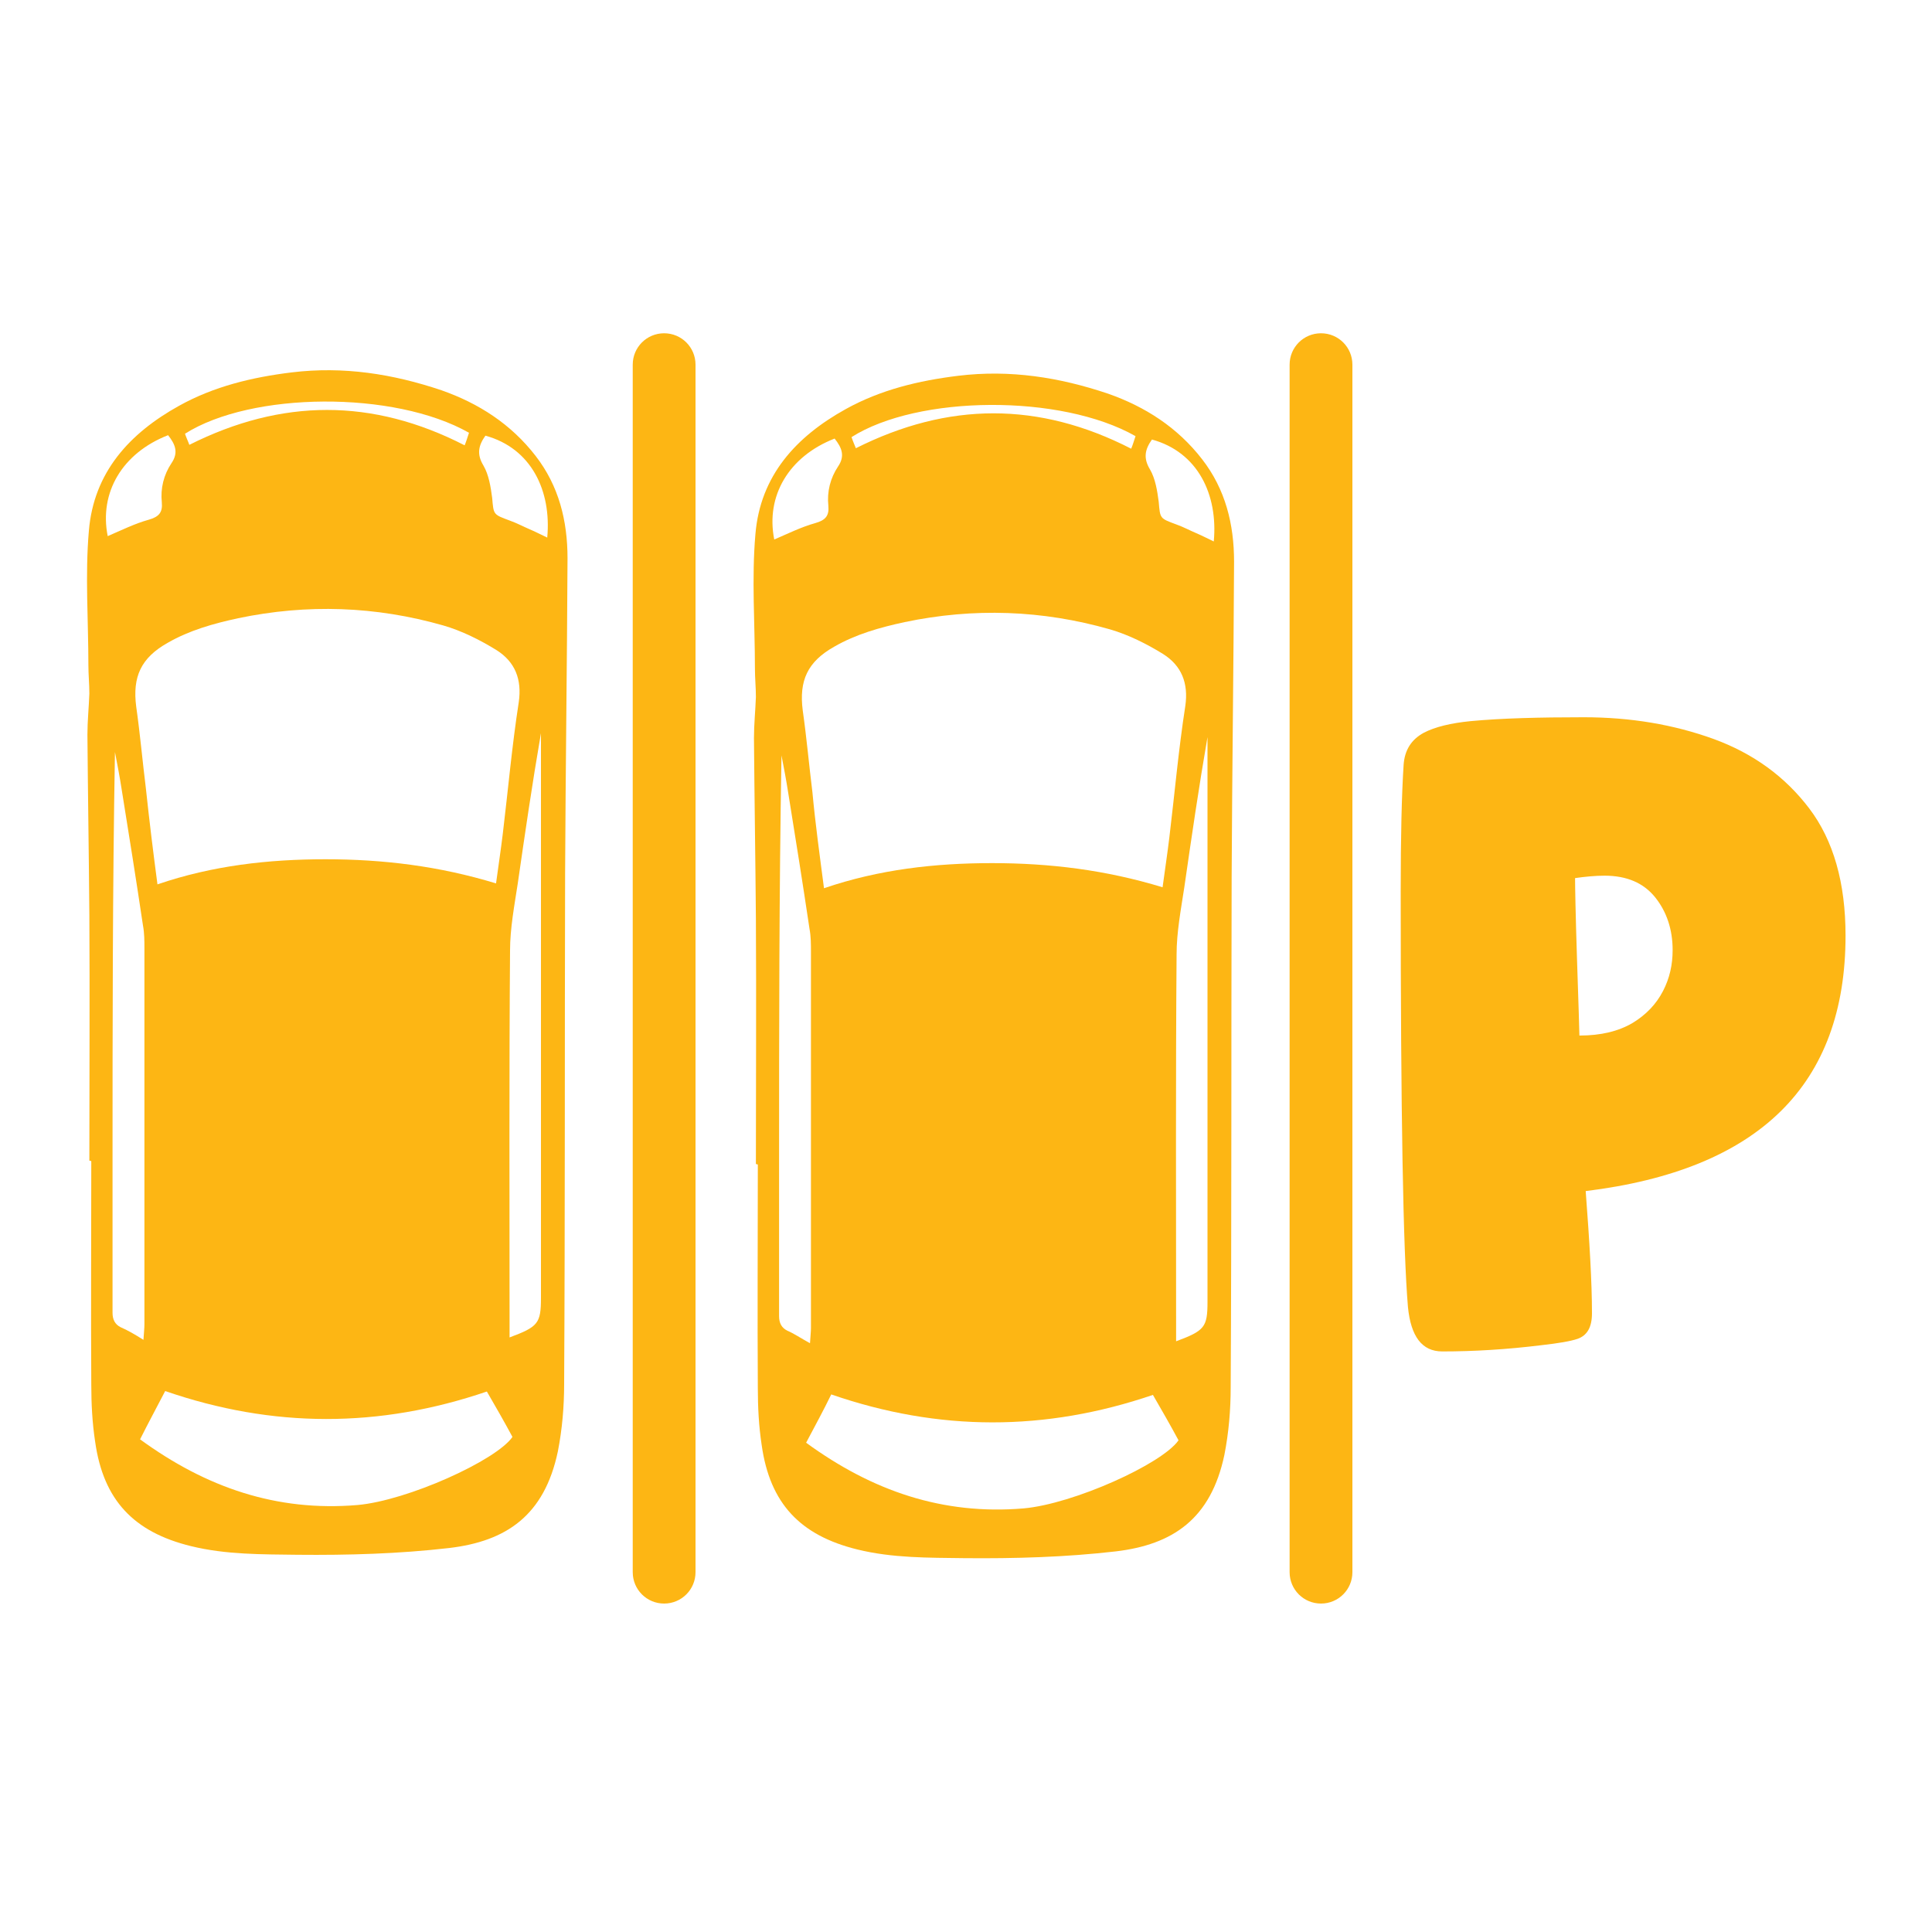 <?xml version="1.0" encoding="utf-8"?>
<!-- Generator: Adobe Illustrator 25.2.1, SVG Export Plug-In . SVG Version: 6.00 Build 0)  -->
<svg version="1.1" xmlns="http://www.w3.org/2000/svg" xmlns:xlink="http://www.w3.org/1999/xlink" x="0px" y="0px"
	 viewBox="0 0 400 400" style="enable-background:new 0 0 400 400;" xml:space="preserve">
<style type="text/css">
	.st0{display:none;}
	.st1{display:inline;fill:none;stroke:#00AEEF;stroke-miterlimit:10;}
	.st2{display:inline;fill:#FDB614;}
	.st3{display:inline;}
	.st4{fill:#FDB614;}
</style>
<g id="Layer_2" class="st0">
	<rect x="14.5" y="23.5" class="st1" width="371" height="353"/>
	<rect x="62.5" y="417.5" class="st2" width="38" height="38"/>
</g>
<g id="Layer_1" class="st0">
	<g class="st3">
		<path class="st4" d="M85.2,376.5c8.8-44.6,17-86,25.4-128.3c-31.4-29.3-62.7-58.5-96.1-89.6c44.9-5.4,87.2-10.6,130.2-15.8
			c18.1-39,36-77.5,55.4-119.2c19.2,41.5,36.9,79.6,55.2,119.2c42.1,5.1,84.6,10.3,130.3,15.8c-33,30.8-64,59.7-96,89.5
			c8.2,41.7,16.5,83.6,25.3,128.4c-39.5-22-76.6-42.7-114.8-63.9C162.8,333.2,125.5,354.1,85.2,376.5z M254.3,235.6
			c19.8-18.3,37.9-35.2,57.9-53.7c-28.1-3.3-53.2-6.3-78.6-9.4c-11.1-23.4-21.8-46.1-33.7-71.3c-12.2,25.8-23,48.6-33.7,71.3
			c-26,3.1-50.8,6.1-78.5,9.4c20.6,19.1,38.8,36.1,57.8,53.7c-4.8,25.3-9.5,50.4-14.7,78.4c25.1-14,47.2-26.4,69.1-38.7
			c22.7,12.7,44.7,25,69.3,38.7C263.9,285.9,259.2,261.1,254.3,235.6z"/>
	</g>
</g>
<g id="Layer_3" class="st0">
	<g class="st3">
		<path class="st4" d="M258.8,256.1c18.5-12.7,37.1-25.4,56.5-38.7c13.5,38.2,8,74.7-15.9,107.3c-44.1,60.4-122.9,69.4-179.9,22
			c-53.3-44.3-56.3-126.6-6.4-179.4c3.7-4,7.4-8.1,11.6-11.6C164.4,122.5,188.9,82,183,24c39.7,28.8,79.2,52.6,96.1,98.5
			c17.5,47.5-6.4,87.9-24.6,129.1c-1,1.5-0.7,3.4,0.5,4.4C256,256.8,257.6,256.9,258.8,256.1z M211.1,86.7
			c-13,41.6-39.9,71.4-70.4,99.5c-52.8,48.7-35.8,128,31.4,153.3c46.1,17.3,103.8-13.4,112.1-60.7c-5.5,2-10.3,4.5-15.4,5.4
			c-15.5,2.9-30.8,3.7-42-10.4c-10.7-13.5-8-27.1-0.3-41.2c6.3-11.4,11.9-23.3,16.8-35.3C262,151.3,252.9,119,211.1,86.7z"/>
	</g>
</g>
<g id="групови_1_" class="st0">
	<g>
		<path class="st3" d="M361,360c-2.3-11.4-4.4-22.3-6.7-33.5c-5.4-0.7-11.8-0.3-12.8-7.6c-0.6-4.3,3.1-6.6,12.3-8
			c3.2-10.7,6.5-21.8,9.9-32.9c1.2-4,2.3-8.1,3.7-12.1c1.7-4.5,4.9-6.4,8.5-5.3c3.9,1.1,5.8,4.8,4.4,9.6c-3.9,13.6-8,27.1-12.1,40.6
			c-1.2,4.1-1.6,8-0.6,12.4c2.9,12.8,5.2,25.7,7.7,38.6c2,10.3,0.2,12.6-10.2,12.6c-27.6,0-55.2,0-82.8,0c-8.5,0-16.9,0.1-25.4,0
			c-8.5-0.1-10.2-1.8-9.9-10.2c1-24.7,17.4-50.1,49.1-52.3c1.7-0.1,3.8-0.2,5,0.6c1.8,1.3,3.6,3.3,4.3,5.3c0.8,2.7-0.1,5.7-3.2,6.7
			c-2.5,0.9-5.3,1.3-7.9,1.5c-16.7,1.2-31.7,16.8-32.2,33.9C295.1,360,327.8,360,361,360z"/>
		<path class="st3" d="M313.5,256.3c-2.5,9.2-4.7,17.3-7.1,26.2c7.6,2.2,14.7,4.2,21.8,6.2c1.7,0.5,3.3,0.9,5,1.5
			c5.6,2,8,5.2,6.6,10.7c-3.5,13.9-7.3,27.8-11.4,41.5c-1.5,5-6.2,7.1-10.5,5.8c-4.6-1.3-7.4-6-6.1-11.2c2.5-9.8,5.3-19.6,8-29.4
			c0.2-0.7,0.2-1.4,0.4-2.7c-6.7-1.9-13.3-3.8-19.9-5.6c-2.6-0.7-5.4-1.2-7.9-2.2c-4.6-1.8-6.7-6-5.4-10.8
			c4-14.8,8.6-29.5,12.1-44.4c2-8.7,11.8-11.1,17.3-3.7c5.9,8,13.4,14.7,19.9,22.2c2.7,3.2,5.7,4.4,9.7,4.1c2.7-0.2,5.5-0.2,8.2,0.2
			c3.3,0.4,5.3,2.5,5.6,6c0.3,3.8-1.5,6.8-5,7.1c-6.4,0.6-12.9,0.5-19.3,0c-2.1-0.2-4.2-2.5-5.8-4.3
			C324.2,268.2,319.3,262.6,313.5,256.3z"/>
		<path class="st3" d="M337,215.8c-0.2,9.4-8.4,17.6-17.7,17.5c-9.3-0.1-17.6-8.4-17.7-17.7c-0.1-9.6,8.6-18.1,18.3-17.7
			C329.5,198.1,337.2,206.1,337,215.8z"/>
	</g>
	<g>
		<g class="st3">
			<path class="st4" d="M61.5,252.3c-1.6,5.2-2.7,9.5-4.2,13.6c-1.6,4.2-5.1,6-8.5,4.7c-3.6-1.3-5.4-4.8-4.3-8.9
				c1.5-5.6,3.4-11.1,5-16.7c1.2-4.2,4.2-5.4,8.2-6c11.6-1.5,23.1-3.2,34.6-5.2c4.2-0.7,7.1,0.6,9.7,3.5
				c5.7,6.4,11.4,12.7,17.7,19.7c1.3-3,2.2-5.3,3.3-7.6c1.8-4,4.9-5.5,8.7-4.4c3.5,1,5.2,4.7,3.9,8.9c-1.9,6-3.9,12-6.2,17.9
				c-2.5,6.4-7.6,7.3-12.5,2.3c-5.4-5.6-10.5-11.5-16.7-18.3c-2.5,9.1-4.7,17-7.1,25.7c7.4,2.1,14.1,4,20.8,5.8
				c1.9,0.5,3.8,0.9,5.6,1.6c5.2,1.9,7.7,5.5,6.4,10.7c-3.4,13.4-7.1,26.8-11,40c-1.5,5.3-6,7.5-10.8,6.2c-4.2-1.2-6.9-5.4-5.8-10.4
				c1.8-8.1,4.1-16,6.3-24c0.6-2.3,1.3-4.7,2.1-7.9c-5.8-1.7-11.6-3.3-18-5.1c-1.2,4-2.6,7.5-3.4,11.2c-1,4.4-3.3,7.4-7.2,9.6
				c-10.3,5.9-20.6,12-30.9,18.1c-1.3,0.7-2.6,1.5-3.9,1.9c-3.8,1.3-8.2-0.3-10.2-3.6c-1.9-3.1-1.2-8.2,1.5-10.7
				c1.6-1.4,3.6-2.6,5.4-3.7c9.2-5.4,18.5-10.8,28.5-16.6c4.9-17.9,9.9-36.3,15.3-55.8C75.9,250.1,68.8,251.2,61.5,252.3z"/>
			<path class="st4" d="M155.3,302.8c-1.4,4.6-1.2,8.5,0.8,12.6c1.9,3.9,3.6,8,5,12.1c8.3,23.9-8.9,43-27,44.9
				c-1.3,0.1-2.6,0.2-3.9,0.1c-17-0.6-34.1-0.1-51.2-0.1c-17.3,0-34.6,0-51.9,0c-2.2,0.4-4,0.1-5.1-0.1c-1.6-0.3-3-0.6-4.2-1.9
				c-1.5-1.6-1.6-3.7-1.6-4.4c-0.1-3.7,1.8-6.1,5.3-6.8c2.1-0.4,4.4-0.2,6.6-0.2c33.2,0,66.3,0,99.5,0c1.4,0,2.8,0,4.2-0.2
				c3.4-0.4,6.7-1.3,9.6-3.4c7.2-5,10.2-14.1,7.1-22.7c-2.3-6.4-5.3-12.5-7.5-19c-0.9-2.5-1.1-5.7-0.4-8.3
				c4.7-17.1,9.7-34.1,14.6-51.1c0.5-1.6,0.9-3.3,1.7-4.8c1.6-2.9,4.3-4,7.4-3.2c3.2,0.8,4.9,3.2,4.7,6.5c-0.1,2.2-0.7,4.3-1.3,6.4
				C163.7,273.9,159.7,288.5,155.3,302.8z"/>
			<path class="st4" d="M118.9,212.8c0.2,9.6-7.2,17.3-16.7,17.5c-9.8,0.2-18-7.6-18-17.2c0-9.2,8-17.2,17.3-17.3
				C110.9,195.7,118.8,203.4,118.9,212.8z"/>
		</g>
		<g class="st3">
			<g>
				<path class="st4" d="M322.6,298.8c0-8.8,0-17.3,0-25.8c0-3.9-0.1-7.8,0.1-11.6c0.1-4.1,2.6-6.1,6.5-6.3c3.8-0.2,6.5,1.7,7.3,5.5
					c0.4,2,0.2,4.1,0.2,6.2c0,20.1,0,40.3,0,60.4c0,2.8,0,5.6,0,9.4c9.4,0,18.1,0,26.7,0c2.8,0,5.7,0.1,8.5,0.6
					c3.5,0.6,5.3,2.8,5.5,6.5c0.2,4-1.9,7.2-5.4,7.3c-14.7,0.4-29.4,0.4-44.1-0.1c-4-0.1-5.4-4-5.3-8.2c0.2-9,0.1-18,0.1-27.7
					c-10.2,0-20.1,0-30.9,0c0,8.4,0,16.9,0,25.3c0,9.2-2,11.2-11.4,11.2c-10.8,0-21.7,0-32.5,0c-1.5,0-3.1,0.1-4.6-0.2
					c-4-0.7-6.9-3.9-6.9-7.3c0-3.5,2.6-6.5,6.9-7.1c3.3-0.5,6.7-0.3,10-0.4c7.7,0,15.5,0,23.9,0c0-7.5,0-14.5,0-22.3
					c-6.8,0-13.5,0.3-20.1-0.1c-3.4-0.2-7.3-1.1-10-3c-11.6-7.7-22.9-15.9-34.2-24c-1.3-0.9-2.5-1.9-3.5-3.1
					c-2.2-2.8-2.2-5.9-0.2-8.6c2-2.7,4.9-3.8,8.2-2.3c1.6,0.7,3.1,1.8,4.6,2.9c9.5,6.7,18.9,13.5,28.5,20c2.4,1.7,5.5,3.3,8.3,3.3
					c20.1,0.3,40.3,0.1,60.4,0C319.9,299.5,320.6,299.2,322.6,298.8z"/>
				<path class="st4" d="M377,306.8c0.1,9.7-8.4,18.3-18.2,18.4c-9.6,0.2-18.5-8.2-18.8-17.9c-0.3-9.9,8.6-18.9,18.6-18.9
					C368.3,288.5,376.9,297.1,377,306.8z"/>
			</g>
			<path class="st4" d="M371.5,370h-161c-3,0-5.5-2.5-5.5-5.5v-1c0-3,2.5-5.5,5.5-5.5h161c3,0,5.5,2.5,5.5,5.5v1
				C377,367.5,374.5,370,371.5,370z"/>
		</g>
		<g class="st3">
			<g>
				<path class="st4" d="M181.3,94c-9.3,0-17.8,0-26.3,0c-13.7,0-14.4-0.7-14.5-14.6c0-5-0.2-10,0.1-14.9c0.4-6,3.1-9.1,7.6-9.1
					c4.6,0,7.7,3.6,8,9.7c0.2,4.1,0,8.2,0,13c29.3,0,58.2,0,88.1,0c0-4.1,0-8.2,0-12.3c0.1-7.1,2.7-10.5,7.7-10.4
					c5,0.1,7.3,3.3,7.4,10.8c0.1,6.1,0.1,12.2,0,18.3c-0.1,7.6-1.8,9.3-9.3,9.5c-7.7,0.2-15.5,0-23.2,0.1c-2.7,0-5.4,0.2-8.9,0.4
					c0,3.5,0,6.5,0,9.5c0,34.3,0,68.6,0,102.9c0,2.2,0.1,4.5-0.2,6.6c-0.5,3.8-2.8,5.9-6.6,6.2c-4.1,0.3-7-1.7-8-5.7
					c-0.5-2.1-0.4-4.4-0.4-6.6c0-16,0-32.1,0-48.1c0-2.7,0-5.4,0-8.6c-2.3-0.1-3.8-0.2-5.7-0.3c-0.3,1.5-0.8,2.8-0.8,4.1
					c-0.1,17.7,0,35.4-0.1,53.1c0,2.2,0.2,4.5-0.3,6.6c-1,4-3.9,5.9-8.1,5.5c-3.7-0.3-6.2-2.2-6.6-6.1c-0.2-2.2-0.1-4.4-0.1-6.6
					c0-34.3,0-68.6,0-102.9C181.3,101,181.3,98,181.3,94z"/>
				<path class="st4" d="M199.4,70.3c-10.7-0.1-19.6-8.9-19.6-19.5c0-10.9,9.6-20.1,20.4-19.6c10.7,0.4,19.4,9.5,19.2,20
					C219.1,61.8,210,70.4,199.4,70.3z"/>
			</g>
			<path class="st4" d="M131.5,73L131.5,73c-3,0-5.5-2.5-5.5-5.5v-15c0-3,2.5-5.5,5.5-5.5l0,0c3,0,5.5,2.5,5.5,5.5v15
				C137,70.5,134.5,73,131.5,73z"/>
			<path class="st4" d="M164.5,73L164.5,73c-3,0-5.5-2.5-5.5-5.5v-15c0-3,2.5-5.5,5.5-5.5l0,0c3,0,5.5,2.5,5.5,5.5v15
				C170,70.5,167.5,73,164.5,73z"/>
			<path class="st4" d="M235.5,73L235.5,73c-3,0-5.5-2.5-5.5-5.5v-15c0-3,2.5-5.5,5.5-5.5l0,0c3,0,5.5,2.5,5.5,5.5v15
				C241,70.5,238.5,73,235.5,73z"/>
			<path class="st4" d="M267.5,73L267.5,73c-3,0-5.5-2.5-5.5-5.5v-15c0-3,2.5-5.5,5.5-5.5l0,0c3,0,5.5,2.5,5.5,5.5v15
				C273,70.5,270.5,73,267.5,73z"/>
		</g>
	</g>
	<g class="st3">
		<path class="st4" d="M290.9,360.3c-7.9,3.9-16.6,0.6-20.6-8c-6.3-13.7-12.5-27.5-18.8-41.3c-9.4-20.7-18.8-41.3-28.2-62
			c-0.4-1-1-1.9-1.2-2.4c-2.4,2.8-4.3,5.7-6.9,7.9c-9.7,7.9-19.6,15.5-30.4,24c-1.5-17.4-3.6-35.7-6.6-54.7
			c-1.6-10.3-3.4-20.3-5.4-30c-0.6-0.4-1.3-0.5-1.9-0.1c-0.5,0.3-0.7,0.7-0.7,0.9c0,0,0,0,0,0c0,0,0,0,0,0
			c0.5,6.2,0.6,12.4,1.5,18.6c2.9,20.5,6.1,40.9,9.1,61.3c0.9,6.2-2.3,10.8-8.2,11.9c-5.1,1-10.3-2.6-11.3-8.3
			c-2.9-17.2-5.6-34.4-8.1-51.6c-2.3-15.6-3.5-31.3-2.8-47.1c0.2-4.1,0.9-8.3,1.3-11.6c6.1,1.2,11.6,3.1,17.2,3.2
			c12.3,0.2,21.5-5.7,27.1-16.6c5.6-10.9,4.5-21.6-2.1-31.8c-1.4-2.2-2.6-4.6-3.3-7c-6-22.2-18.6-40.2-35.5-55.4
			c-1.8-1.6-3.7-3.1-5.4-4.8c-3.9-3.8-4.3-9.7-0.9-13.7c3.4-4.1,9.4-4.9,13.6-1.4c26.7,21.9,45,49,49.9,83.8c1.2,8.8,0.3,18,0.5,27
			c0,1.4,0.1,2.9,0.7,4.1c28,61.5,56,123.1,84,184.6C301.1,348.2,298.5,356.5,290.9,360.3z"/>
		<path class="st4" d="M384.7,309.9c-0.5,4.3-4.3,7.3-8.3,7.8c-4.8,0.6-8.7-1.3-10.7-5.6c-4.3-9-8.3-18.1-12.4-27.2
			c-7-15.4-14-30.8-21.1-46.2c-6.8,8.5-16.1,13.7-24.6,21c-1.1-8.7-2.3-17.7-3.8-26.8c-1.6-10.3-3.4-20.3-5.4-30
			c-0.6-0.4-1.3-0.5-1.9-0.1c-0.5,0.3-0.7,0.7-0.7,0.9c0.5,2.5,0.9,4.6,1.2,6.3c1.9,14.7,3.9,29.3,5.9,44c0.2,1.4,0.5,2.8,0.7,4.3
			c0.4,3.9-1.8,6.9-5.5,7.6c-3.7,0.7-7-1.4-7.8-5.2c-1.5-7.7-3.1-15.3-4-23.1c-1.6-14.1-2.8-28.2-3.9-42.4
			c-0.3-3.7,0.6-7.5,1.1-11.9c7.5,4.2,14.5,4.6,21.4,1c11.1-5.7,14.7-19.8,7.9-30.3c-0.8-1.3-1.9-2.6-2.3-4
			c-4.2-17.3-14.2-30.8-27.7-42c-2.5-2.1-3.9-4.7-2.6-7.6c0.9-2,3.1-4,5.2-4.7c1.6-0.5,4.4,0.4,5.8,1.6
			c18.8,15.5,31.2,34.8,34.1,59.4c0.6,5,0.1,10.1,0.2,15.2c0.1,1.9,0.2,3.9,1,5.5c18.8,41.4,37.7,82.8,56.5,124.3
			C384.4,304.2,385,307.3,384.7,309.9z"/>
		<path class="st4" d="M130.8,275.1c-7.2,4.5-12,10.6-13.3,20.2c-9-19.7-17.5-38.3-25.8-56.5c-2,2.1-3.6,4.3-5.7,6
			c-6.1,5-12.4,9.8-19.2,15.1c-1.1-9-2.4-18.1-3.8-27.5c-1.6-10.3-3.4-20.3-5.4-30c-0.6-0.4-1.3-0.5-1.9-0.1
			c-0.5,0.3-0.7,0.7-0.7,0.9c1.3,6.7,2,10.5,2.4,12.8c1.1,9.4,2.3,18.8,3.5,28.2c0.5,4,1.4,7.9,2.1,11.9c0.1,0.5,0.2,1,0.3,1.6
			c0.1,0.5,0.1,1.1,0.1,1.6v0c-0.1,3.4-2.4,6.1-5.8,6.6c-3.7,0.6-7.1-1.7-7.8-5.8c-3.6-21-7.6-41.9-7.5-63.3c0-4.3,0.5-8.5,0.8-13.3
			c5.7,2.6,10.7,4,16.3,2.7c14.7-3.4,21.4-20.3,12.9-32.7c-1.1-1.6-2-3.6-2.5-5.5c-4.3-15.2-12.9-27.5-24.6-37.9
			c-0.8-0.7-1.7-1.4-2.5-2.1c-3.7-3.4-4.2-7.3-1.5-10.4c2.7-3.1,6.6-3.2,10.5,0.2c11,9.4,20.2,20.3,26.3,33.5
			c5.8,12.7,8.4,26,7.2,40c-0.2,2,0.3,4.3,1.2,6.2C101.1,209.9,115.9,242.2,130.8,275.1z"/>
		<path class="st4" d="M155.7,263.3c0.8,4.4,1.5,8.2,2.2,12c1.9,9.5,3.1,11,12.4,14.4c-5.1,4-9.9,7.8-14.8,11.6
			c-2.2,1.7-3.5,3.6-4.2,6.3c-3.6,14.3-7.4,28.5-11.3,42.8c-2.1,7.8-7.9,11.7-16.2,11.3c-6.2-0.3-12-5.5-13-12.4
			c-0.4-2.5,0.1-5.3,0.7-7.8c4.1-16.1,8.5-32.2,12.7-48.3c1.2-4.5,3.4-8,7.2-10.9C139.4,276.3,147.3,269.9,155.7,263.3z"/>
		<path class="st4" d="M140.7,140c0.1-15.6,12.5-27.8,28.2-27.7c15.5,0.1,27.7,12.6,27.6,28.3c-0.1,15.4-12.7,27.6-28.4,27.5
			C152.7,168,140.6,155.6,140.7,140z"/>
		<path class="st4" d="M45.7,250.4c2.7,6.5,0.1,15.6,10.6,17.8c-3.4,2.7-6.7,4.9-9.5,7.6c-1.7,1.6-3.4,3.8-4,6
			c-2.7,9.2-5,18.5-7.5,27.8c-1.8,6.5-7.1,9.7-13.1,8c-5.4-1.5-8.2-7.1-6.6-13.3c2.9-11.3,5.8-22.5,8.9-33.7c0.5-2,1.6-4.2,3.1-5.5
			C33.5,259.9,39.6,255.3,45.7,250.4z"/>
		<path class="st4" d="M314.4,165.8c-0.1,10.8-8.5,19-19.4,18.9c-10.4-0.1-18.9-8.7-18.9-19.2c0-10.7,8.8-19.3,19.8-19.1
			C306.2,146.5,314.5,155.2,314.4,165.8z"/>
		<path class="st4" d="M54.8,184.7c-10.6,0-19-8.4-19.1-19c-0.1-10.7,8.4-19.3,19.1-19.4c10.6,0,19.4,8.6,19.4,19.2
			C74.2,176.2,65.6,184.7,54.8,184.7z"/>
		<path class="st4" d="M279.6,284.4c-3.4-7-6.8-13.9-10.1-20.9c5.6-4.4,11-8.7,16.7-13.2c2.6,6.6,0,15.7,10.4,17.8
			c-3.1,2-6.6,4.7-10.2,8.3C283.6,279.2,281.4,282,279.6,284.4z"/>
	</g>
	<path class="st3" d="M358,1595.8c-0.9-7.8-1.8-15.1-2.6-22.1c0.6,3.7,1.3,7.3,1.8,11C357.9,1588.5,358.1,1592.2,358,1595.8z"/>
	<g class="st3">
		<path class="st4" d="M43.4,117.4L43.4,117.4c-1.6,1.6-4.1,1.6-5.7,0l-7-7c-1.6-1.6-1.6-4.1,0-5.7h0c1.6-1.6,4.1-1.6,5.7,0l7,7
			C45,113.2,45,115.8,43.4,117.4z"/>
		<path class="st4" d="M61.4,99.4L61.4,99.4c-1.6,1.6-4.1,1.6-5.7,0l-7-7c-1.6-1.6-1.6-4.1,0-5.7h0c1.6-1.6,4.1-1.6,5.7,0l7,7
			C63,95.2,63,97.8,61.4,99.4z"/>
	</g>
	<g class="st3">
		<path class="st4" d="M283.4,117.4L283.4,117.4c-1.6,1.6-4.1,1.6-5.7,0l-7-7c-1.6-1.6-1.6-4.1,0-5.7l0,0c1.6-1.6,4.1-1.6,5.7,0l7,7
			C285,113.2,285,115.8,283.4,117.4z"/>
		<path class="st4" d="M301.4,99.4L301.4,99.4c-1.6,1.6-4.1,1.6-5.7,0l-7-7c-1.6-1.6-1.6-4.1,0-5.7l0,0c1.6-1.6,4.1-1.6,5.7,0l7,7
			C303,95.2,303,97.8,301.4,99.4z"/>
	</g>
	<g class="st3">
		<path class="st4" d="M152,67.6L152,67.6c-2,2.1-5.4,2.2-7.5,0.2l-9.6-9c-2.1-2-2.2-5.4-0.2-7.5l0,0c2-2.1,5.4-2.2,7.5-0.2l9.6,9
			C153.9,62.1,154,65.5,152,67.6z"/>
		<path class="st4" d="M175.1,43.1L175.1,43.1c-2,2.1-5.4,2.2-7.5,0.2l-9.6-9c-2.1-2-2.2-5.4-0.2-7.5v0c2-2.1,5.4-2.2,7.5-0.2l9.6,9
			C177,37.6,177.1,41,175.1,43.1z"/>
	</g>
</g>
<g id="uredi" class="st0">
	<g class="st3">
		<g>
			<path class="st4" d="M86.6,218.1l-2.4,0.8c-10.3,3.5-21.5-2.1-25-12.4l-26.5-78.7c-3.5-10.3,2.1-21.5,12.4-25l2.4-0.8
				c10.3-3.5,21.5,2.1,25,12.4L99,193.2C102.5,203.5,97,214.7,86.6,218.1z"/>
			<path class="st4" d="M30.7,148.3L30.7,148.3c0.7-0.2,1.5,0.1,1.8,0.9L45,186.3c0.2,0.7-0.1,1.5-0.9,1.8h0
				c-8.4,2.8-17.5-1.7-20.4-10.1l-3.1-9.3C17.8,160.3,22.3,151.2,30.7,148.3z"/>
		</g>
		<g>
			<path class="st4" d="M298.9,146.6l-2.4,0.8c-10.3,3.5-21.5-2.1-25-12.4L245,56.3c-3.5-10.3,2.1-21.5,12.4-25l2.4-0.8
				c10.3-3.5,21.5,2.1,25,12.4l26.5,78.7C314.8,132,309.2,143.2,298.9,146.6z"/>
			<path class="st4" d="M297.6,54.7L297.6,54.7c-0.7,0.2-1.1,1.1-0.9,1.8l12.5,37.1c0.2,0.7,1.1,1.1,1.8,0.9v0
				c8.4-2.8,12.9-12,10.1-20.4l-3.1-9.3C315.2,56.4,306.1,51.9,297.6,54.7z"/>
		</g>
		<path class="st4" d="M265.6,150.5c-8.3-2.1-17.1-3.1-26.1-3c-6.3,0.1-12.6,0.8-18.6,1.9l-5.9-17.5c-0.2-0.7-1-1.1-1.8-0.9
			L143,154.8c-0.7,0.2-1.1,1.1-0.9,1.8l12.6,37.5c-6.3,9.5-11.1,20.1-14,31.5c-10.3,2.3-20.9-3.4-24.3-13.7L75,88.9
			C71.3,78,77.2,66.2,88,62.5l0.4-0.1c10.9-3.7,22.7,2.2,26.4,13.1l13,38.6c0.2,0.7,1,1.1,1.8,0.9l70.3-23.7c0.7-0.2,1.1-1,0.9-1.8
			l-13-38.7c-3.7-10.9,2.2-22.7,13.1-26.4l0.4-0.1c10.9-3.7,22.7,2.2,26.4,13.1L265.6,150.5z"/>
	</g>
	<g class="st3">
		<path class="st4" d="M368.7,266.7c-2.4-5-6.7-9.2-13.2-12.8c-5.8-3.1-12.1-5.3-18-8.1c-1.8-0.9-3.5-1.7-5.2-2.7
			c-6-46.4-45.7-82.2-93.7-82.2c-52.2,0-94.5,42.3-94.5,94.5s42.3,94.5,94.5,94.5c5.2,0,10.4-0.4,15.4-1.3c3.5,2.3,6.9,4.9,10.2,7.8
			c6.3,5.5,12.3,11.4,19,16.3c3.4,2.5,7,4,10.7,4.4c5.7,0.7,10.3-1.4,13.7-2.9c6.5-2.9,10.6-6.9,12.7-9c12-12,23.4-28,27.1-33.3
			c5.3-7.8,13.7-20.7,19.2-34.3c1.1-2.6,2.6-6.6,3.4-11.9C370.8,280.4,371.9,273.5,368.7,266.7z M231.5,290.2
			c-0.4,3.7-5.2,5.5-14.3,5.5c-3.5,0-5.5-0.9-6.2-2.7c-0.8-2.1-1.2-12.1-1.2-30l-13.3,0.1c-0.4,12.3-0.9,21.7-1.5,28.2
			c-0.1,1.5-0.5,2.6-1.1,3.3c-0.6,0.7-1.9,1.1-3.7,1.1c-3.2,0-6.1-0.1-8.6-0.2c-5.2-0.2-8.1-1-8.6-2.5c-0.5-1.7-0.7-9.7-0.7-24.1
			c0-11.5,0.2-24.8,0.5-39.9c0.1-3.3,0.3-5.6,0.6-6.8c0.4-1.4,1.3-2.2,2.7-2.5c1.4-0.3,3.4-0.5,5.9-0.5c2.9,0,5.4,0,7.5,0.1
			c4.3,0.2,6.7,1.2,7.2,2.8c0.4,1.2,0.5,4.5,0.5,10c0,3.4,0,7.1-0.1,11.2l12.8,0c0.1-6.5,0.2-13.1,0.4-19.6c0-1.6,0.5-2.7,1.3-3.1
			c2.2-1,6.7-1.5,13.7-1.5c2,0,3.2,0.6,3.7,1.7c0.5,1.4,0.9,5.9,1.2,13.5c1,32,1.5,49.2,1.5,51.8C231.7,287.7,231.6,289,231.5,290.2
			z M280.3,295.1c-2.2,0.4-4.6,0.6-7.1,0.6c-11.6,0-20.4-3.1-26.5-9.3c-6.1-6.2-9.1-15-9.1-26.2c0-6.8,1.3-13.2,3.8-19.5
			c2.5-6.2,6.5-11.3,11.8-15.2c5.4-3.9,12.2-6,20.6-6.1c12.4,0.1,21.4,4,27,11.8c4.6,6.6,7,15.2,7,26c0,7.5-1.1,13.9-3.3,19.3h0
			c-1,1.9-2.1,3.8-3.4,5.6c1.8,0.3,3.5,1.1,5.3,2.3c3.6,2.6,5.5,4.5,5.5,5.8c0,1.5-1.2,3.5-3.7,6.2c-2,2.1-4.4,4.2-7.4,6.3
			c-1,0.8-2,1.1-3,1.1c-1,0-2.1-0.5-3.3-1.6c-0.7-0.6-2.2-2-4.3-4.3c-2.1-2.2-4-3.3-5.6-3.3C283.6,294.6,282.1,294.8,280.3,295.1z
			 M344.6,292.6c-11.6,17.9-23.4,35.7-35.4,53.4c-4.2,6.2-8.6,7.1-14.5,2.3c-3.7-3-7.1-6.5-10.5-10c24.3-13.5,42-37.3,47.2-65.6
			c2.7,1,5.3,2.1,7.9,3.2C348.1,279.8,349.7,284.7,344.6,292.6z M274.8,238.1c-5.1,0-8.8,2.6-11.3,7.9c-1.9,4-2.9,8.5-2.9,13.5
			c0,1.3,0.1,2.8,0.3,4.4c0.6,3.9,2,7.2,4.5,9.7c2.4,2.5,5.7,3.8,9.8,3.8c4,0,7-1.4,9.1-4.1c2.1-2.7,3.1-6.9,3.1-12.6
			C287.4,245.6,283.2,238.1,274.8,238.1z"/>
	</g>
</g>
<g id="Layer_6" class="st0">
	<g class="st3">
		<path class="st4" d="M334.3,203.3c0,52.6,0,105.2,0,157.8c0,11.2-2.9,14.1-14,14.1c-4,0-8.1,0.2-12.1,0c-6.9-0.4-10.2-4-10.3-10.9
			c-0.1-5.3-0.2-10.7,0-16c0.1-3.2-0.7-4.6-4.3-4.6c-23.8,0.1-47.6,0.1-71.4,0c-2.9,0-4,0.9-4,3.9c0.2,5.5,0.1,11,0,16.5
			c-0.1,7.1-3.6,10.8-10.7,11.1c-5.3,0.2-10.7,0.2-16,0c-6.1-0.3-9.8-4.2-10-10.3c-0.1-5.7-0.2-11.3,0-17c0.1-3.2-1.1-4.2-4.2-4.1
			c-23.6,0.1-47.3,0.1-70.9,0c-3.3,0-4.7,0.9-4.5,4.4c0.2,5.3,0.1,10.7,0,16c-0.1,7.3-3.7,11-11,11.2c-4.2,0.1-8.4,0-12.6,0
			c-9.5-0.1-12.8-3.4-12.8-12.9c0-91.6,0-183.2,0-274.8c0-14.9,0-29.8,0.1-44.7c0.1-11.4,6.6-18.1,18.1-18.1
			c77.5-0.1,155-0.1,232.5,0c11.5,0,17.9,6.9,17.9,18.9C334.3,96.9,334.3,150.1,334.3,203.3z M308.7,318.3c0-89.6,0-178.7,0-268
			c-34.1,0-67.8,0-101.8,0c0,89.5,0,178.7,0,268C240.9,318.3,274.6,318.3,308.7,318.3z M91.4,50.3c0,89.7,0,178.8,0,267.9
			c34.1,0,67.9,0,101.8,0c0-89.4,0-178.5,0-267.9C159.1,50.3,125.4,50.3,91.4,50.3z"/>
		<path class="st4" d="M257.4,142.2c-9.4,0-18.8,0.2-28.1-0.1c-6.2-0.1-10-4.8-8.7-10.2c1.1-4.4,4.3-6.5,8.6-6.5
			c18.8-0.1,37.5-0.1,56.3,0.1c5.8,0.1,9.1,3.7,8.9,8.7c-0.2,4.9-3.8,7.9-9.7,8C275.5,142.3,266.5,142.3,257.4,142.2
			C257.4,142.3,257.4,142.3,257.4,142.2z"/>
		<path class="st4" d="M257.3,100.2c-9.1,0-18.1,0-27.2,0c-6,0-9.8-3.4-9.7-8.4c0-5,3.9-8.3,9.9-8.3c18.1-0.1,36.2-0.1,54.4,0
			c6,0,9.7,3.4,9.7,8.5c0,5.2-3.6,8.2-9.8,8.3C275.4,100.3,266.3,100.3,257.3,100.2z"/>
		<path class="st4" d="M294.3,192.6c0,9.5-7.5,17-16.9,16.9c-9.2-0.1-16.5-7.5-16.6-16.8c-0.1-9.4,7.5-17,16.9-16.9
			C287,176,294.3,183.4,294.3,192.6z"/>
		<path class="st4" d="M142.3,125.5c8.9,0,17.8,0,26.7,0c6.4,0,10.4,3.3,10.3,8.4c0,5.1-4,8.3-10.4,8.3c-17.8,0.1-35.6,0.1-53.4,0
			c-6.4,0-10.4-3.3-10.3-8.5c0-5.1,4-8.3,10.4-8.3C124.5,125.4,133.4,125.5,142.3,125.5z"/>
		<path class="st4" d="M142.1,100.2c-9,0-18.1,0.1-27.1,0c-6,0-9.9-3.4-9.8-8.4c0.1-4.9,4-8.3,9.9-8.4c18.1-0.1,36.2,0,54.2,0
			c6.2,0,10.1,3.5,10,8.7c-0.1,4.9-4,8-10.1,8C160.1,100.3,151.1,100.2,142.1,100.2z"/>
		<path class="st4" d="M145.6,192.6c0-9.1,7.5-16.7,16.6-16.8c9.4-0.1,17.1,7.5,17.1,16.8c0,9.3-7.8,16.9-17.1,16.8
			C153.2,209.4,145.7,201.7,145.6,192.6z"/>
	</g>
</g>
<g id="Layer_7" class="st0">
	<g class="st3">
		<g>
			<path class="st4" d="M25.1,172.7L25.1,172.7c-4.8,0-8.7-3.9-8.7-8.7v-20c0-4.8,3.9-8.7,8.7-8.7h0c4.8,0,8.7,3.9,8.7,8.7v20
				C33.8,168.8,29.9,172.7,25.1,172.7z"/>
			<path class="st4" d="M46.5,186L46.5,186c-5.5,0-10-4.5-10-10v-44.1c0-5.5,4.5-10,10-10h0c5.5,0,10,4.5,10,10V176
				C56.5,181.5,52.1,186,46.5,186z"/>
		</g>
		<g>
			<path class="st4" d="M374.9,172.7L374.9,172.7c4.8,0,8.7-3.9,8.7-8.7v-20c0-4.8-3.9-8.7-8.7-8.7h0c-4.8,0-8.7,3.9-8.7,8.7v20
				C366.2,168.8,370.1,172.7,374.9,172.7z"/>
			<path class="st4" d="M353.5,186L353.5,186c5.5,0,10-4.5,10-10v-44.1c0-5.5-4.5-10-10-10l0,0c-5.5,0-10,4.5-10,10V176
				C343.5,181.5,347.9,186,353.5,186z"/>
		</g>
		<path class="st4" d="M81.9,144.6h108.3c-9,2.7-16.1,9.1-19.8,17.4H81.9v22c0,6.3-5.1,11.4-11.4,11.4c-6.3,0-11.4-5.1-11.4-11.4
			v-60.1c0-6.3,5.1-11.4,11.4-11.4c3.1,0,6,1.3,8,3.3c2.1,2.1,3.3,4.9,3.3,8V144.6z"/>
		<path class="st4" d="M341.1,123.9V184c0,6.3-5.1,11.4-11.4,11.4s-11.4-5.1-11.4-11.4v-22h-88.2c-3.7-8.3-10.8-14.6-19.8-17.4h108
			v-20.7c0-3.1,1.3-6,3.3-8c2.1-2.1,4.9-3.3,8-3.3C336,112.6,341.1,117.6,341.1,123.9z"/>
		<path class="st4" d="M199.4,287.2c-15,3.7-30.1,7.4-45.1,11.1c-1.3,0.3-2.5,0.8-3.8,1.1c-7.5,1.8-9.8,4.8-8.7,12.2
			c1.8,12.1,3.7,24.2,5.7,36.2c1.6,9.4-2.1,16-9.8,17.3c-8,1.4-13.6-3.2-15.2-12.7c-2.4-14.2-4.8-28.5-7-42.7
			c-2-13,5.4-26.3,17.8-31c11-4.2,22.2-7.8,33.3-11.6c8.9-3,11.1-6.5,8.8-15.4c-2-7.9-4.1-15.9-6.6-23.7c-2.6-8.3-8.4-14-16.3-17.5
			c-12.3-5.6-24.6-11.4-37-16.8c-11.6-5.1-18.5-14.3-19.8-26.4c-0.6-6.2,1.7-12.9,3.9-19c1.2-3.3,11.4-1.5,13,2.2
			c1.9,4.5,3.5,9.1,5.1,13.7c2.1,5.6,6,9.2,11.8,10.7c4.3,1.1,8.5,2.4,12.8,3.5c10.5,2.6,19.4,6.5,27.4,15.4
			c17.5,19.4,49.7,15.8,66.2-5.2c2.5-3.2,6.6-5.6,10.5-7c7.7-2.7,15.8-4.4,23.7-6.7c5.9-1.8,10-5.6,12-11.5
			c1.2-3.6,2.5-7.1,3.6-10.7c1.2-4.2,3.5-5.7,8.2-5.8c5.5,0,7,1.7,8.3,7.2c2.2,9,2,16.9-2.2,25c-4.6,8.9-12.6,13.4-21.2,17.2
			c-10.6,4.6-21,9.6-31.6,14.2c-9.4,4.2-15.1,11.3-17.7,21.1c-1.8,6.6-3.6,13.3-5.5,19.9c-2.5,8.5-0.3,12.9,8.3,15.7
			c9.9,3.2,19.9,6.4,29.8,9.5c16.6,5.3,24.7,19.7,21.4,37c-2.4,12.4-3.6,25.1-6.3,37.4c-0.9,4.4-3.7,9.5-7.2,11.8
			c-3.2,2.1-8.9,1.8-12.9,0.6c-5-1.6-6.2-6.7-5.5-11.7c1.7-12.1,3.8-24.1,5.6-36.2c0.9-5.9,1.1-9.6-0.6-12.2
			c-2.5-3.7-7.6-4.3-9.5-4.5C237.8,297.6,222.4,293.8,199.4,287.2z"/>
		<g>
			<path class="st4" d="M268.9,140.6h-10.7c-4.7-5.5-8.9-9.4-12-12c-2.1-1.8-3.6-2.8-5.3-4.8c-3.8-4.2-5.7-8.8-6.7-12
				c-0.8,0.2-1.7,0.5-2.5,0.7c-0.5,5.3-1.1,10.6-1.6,16.1c-0.4,4-0.8,8-1.2,12c-19.6,0-39.2,0-58.8,0c-0.4-4-0.8-8-1.2-12
				c-0.6-5.5-1.1-10.8-1.6-16.1c-0.8-0.2-1.7-0.5-2.5-0.7c-1,3.3-2.9,7.8-6.7,12c-1.8,2-3.2,3-5.3,4.8c-3.1,2.6-7.3,6.5-12,12H130
				c1.2-8.6,4.5-22.7,13.8-37.3c5.9-9.3,12.6-16,17.9-20.5c12,12,24.9,17.7,37.7,17.3c12.8,0.4,25.7-5.4,37.7-17.3
				c5.3,4.6,11.9,11.3,17.9,20.5C264.4,117.9,267.7,132,268.9,140.6z"/>
			<path class="st4" d="M229.7,65.4c-0.1,16.4-13.7,29.9-30.3,30.1c-16.5,0.2-30.5-14-30.3-30.7c0.2-16.6,13.7-30.1,30.2-30.2
				C215.8,34.6,229.8,48.7,229.7,65.4z"/>
		</g>
		<path class="st4" d="M228.5,175.2c0,16.5-12.2,28.7-28.6,28.5c-16-0.2-28-12.5-27.9-28.6c0.1-15.9,12.4-28.2,28.3-28.2
			C216.2,146.9,228.5,159.2,228.5,175.2z"/>
		<path class="st4" d="M160.7,314.8c-0.6-2.4-1.1-4.1-1.6-5.8c-1-4.1-0.3-6.5,4.6-7.4c8.2-1.6,16.2-4.4,24.4-6.3
			c14-3.3,27.2,0.7,40.5,4.3c1.9,0.5,3.8,1.2,5.7,1.7c5.5,1.5,7.9,6.2,5.5,11.4c-0.5,1-2.3,2.1-3.5,2.1
			C211.3,314.8,186.2,314.8,160.7,314.8z"/>
		<g>
			<path class="st4" d="M163.4,319.6c9,0,18,0,27,0c-1.4,11.5-2.9,23-4.3,34.5c-1.4,5.5-6.3,9.5-11.9,9.7
				c-5.9,0.2-11.4-3.8-12.9-9.7C162,342.6,162.7,331.1,163.4,319.6z"/>
			<path class="st4" d="M209.8,319.6c8.3,0,16.5,0,24.8,0c0.7,10.8,1.4,21.6,2.2,32.3c-0.3,6.7-5.1,12-10.8,12.9
				c-7,1.1-14.4-4.6-15.1-12.9C210.5,341.2,210.2,330.4,209.8,319.6z"/>
		</g>
	</g>
</g>
<g id="Layer_8" class="st0">
	<g class="st3">
		<g>
			<g>
				<path class="st4" d="M83.6,241.3c-2.1-1.3-4.5-2.2-6.1-3.9c-1.2-1.2-1.8-3.4-1.9-5.3c-0.3-4.1-0.1-8.3-0.1-12.5
					c0.1-5.1,3.4-8.5,8.6-8.5c31.6,0,63.2,0,94.8,0c5.2,0,8.5,3.3,8.6,8.5c0,3.9,0,7.9,0,11.8c0,5.2-2.3,8-7.3,9.1
					c-0.4,0.1-0.7,0.2-1.3,0.3c0,0.9,0.1,1.8,0,2.7c-0.2,1.6,0.4,2.3,2,2.8c7.9,2.3,13,7.5,14.8,15.7c0.4,1.7,0.4,3.4,0.4,5.1
					c0,28.4,0,56.8,0,85.2c0,12.4-9,21.3-21.4,21.3c-28.8,0-57.5,0-86.3,0c-9.1,0-15.9-4.1-19.7-12.4c-1.2-2.6-1.7-5.7-1.8-8.6
					c-0.1-28.7-0.1-57.4-0.1-86.1c0-9.4,5.6-17.2,14.4-19.8c2.5-0.7,3.3-1.8,2.9-4.2c-0.1-0.5-0.1-1-0.1-1.5
					C83.9,241,83.7,241.1,83.6,241.3z M188,339.7c0-1.1,0-1.9,0-2.7c0-18.4,0-36.7,0-55.1c0-2.2-0.5-2.9-2.8-2.9
					c-35.8,0.1-71.6,0.1-107.5,0c-2.2,0-2.9,0.4-2.9,2.8c0.1,18.3,0.1,36.6,0.1,54.9c0,3,0,3,3,3c35.8,0,71.5,0,107.3,0
					C186,339.7,186.8,339.7,188,339.7z M131.7,347.7c-17.4,0-34.8,0-52.2,0c-4.6,0-4.6,0-4.6,4.6c0,7.7,5.3,13.1,13,13.1
					c29.1,0.1,58.1,0,87.2,0c1.9,0,4.1-0.4,5.8-1.3c4.8-2.3,7.1-6.3,7.1-11.6c0-4.8,0-4.8-4.6-4.8
					C166.1,347.7,148.9,347.7,131.7,347.7z M131.4,271.1c17.3,0,34.6,0,51.9,0c5.5,0,4.6,0.8,4.6-4.8c0-7.5-5.4-12.9-12.9-12.9
					c-29,0-57.9,0-86.9,0c-1.7,0-3.6,0.3-5.2,0.9c-5.6,2.1-8,6.5-8.1,14c0,2.3,0.6,2.9,2.9,2.9C95.6,271,113.5,271.1,131.4,271.1z
					 M83.5,219.1c0,3.6,0.1,7.1,0,10.6c-0.1,2.2,0.5,2.9,2.8,2.9c18.9-0.1,37.7-0.1,56.6-0.1c11.4,0,22.7,0,34.1,0
					c1.8,0,2.5-0.5,2.4-2.4c-0.1-2.7-0.2-5.5,0-8.2c0.2-2.3-0.6-2.9-2.8-2.8c-30.1,0.1-60.2,0.1-90.3,0.1
					C85.6,219.1,84.8,219.1,83.5,219.1z M92.4,245.4c1.1,0,1.9,0,2.7,0c24.3,0,48.6,0,72.9,0c0.5,0,1.1,0.2,1.5-0.1
					c0.5-0.2,1.1-0.8,1.2-1.2c0.2-1.1,0.1-2.3,0.1-3.4c-26.4,0-52.3,0-78.4,0C92.4,242.3,92.4,243.6,92.4,245.4z"/>
				<path class="st4" d="M118.7,312.3c6.5-9.8,12.6-19,18.7-28.3c0.1,0,0.3,0.1,0.4,0.1c-1.6,6.4-3.1,12.7-4.8,19.5
					c3.8,0,7.2,0,11.2,0c-7.3,10.4-14.3,20.3-21.3,30.2c-0.1-0.1-0.3-0.1-0.4-0.2c2.5-7,5-14,7.6-21.3
					C126.4,312.3,122.9,312.3,118.7,312.3z"/>
			</g>
			<g class="st0">
				<path class="st2" d="M262.1,63c0-7.3-0.1-14.6,0.1-21.9c0-1.3,0.9-3.4,1.9-3.7c11.7-4,23.6-7.7,35.4-11.4c0.5-0.2,1,0,2,0
					c0,12.1,0,24.1,0,35.9c2.6,0.6,4.9,0.9,7,1.8c5.2,2.3,7.7,6.6,7.7,12.2c0,9.7,0.1,19.4,0,29.1c0,2.6,0.4,4,3.5,4.6
					c7.8,1.5,12.1,6.8,12.4,14.7c0.2,5,0.2,10,0,15c-0.2,8.5-4.9,13.9-13.2,15.3c-2.6,0.4-3.3,1.5-3.4,3.9
					c-3.5,50-7.1,100.1-10.7,150.1c-1.1,15.9-2.2,31.7-3.4,47.6c-0.8,11.2-6.5,16.6-17.7,16.6c-20.1,0.1-40.2,0.1-60.3,0
					c-9.8,0-15.7-5.8-16.5-15.6c-3.6-49.8-7.3-99.5-10.9-149.3c-1.2-16.3-2.3-32.5-3.4-48.8c-0.2-2.8-0.8-4.2-4-4.7
					c-7.4-1-12.2-6.6-12.4-14.2c-0.2-5.4-0.1-10.8,0-16.2c0.2-7.7,4.5-13.1,12.1-14.5c3-0.6,3.6-1.8,3.6-4.5
					c-0.2-6.2-0.1-12.4,0-18.6c0-7.2,3.3-11.6,10.3-13.6c17.4-5.1,35.2-7.9,53.3-9.1c1.7-0.1,3.5-0.2,5.2-0.4
					C260.7,63.6,261.1,63.4,262.1,63z M300.9,155c-2.4,0-4.2,0-5.9,0c-26.7,0-53.4,0-80.1,0c-9,0-8.3-1.5-7.6,8.2
					c2.8,39.5,5.6,79.1,8.5,118.6c1.8,24.2,3.6,48.4,5.3,72.6c0.2,2.6,0.8,3.8,3.7,3.8c19.3,0,38.6,0.1,57.8,0.3
					c2.8,0,3.7-1,3.9-3.7c2-28.2,4.1-56.5,6.1-84.7c2.4-32.7,4.8-65.3,7.1-98C300.2,166.5,300.5,161.1,300.9,155z M253.7,109.4
					c14.4,0,28.8-0.1,43.2,0.1c3.8,0.1,4.8-1.2,4.7-4.8c-0.2-7.7-0.2-15.4,0-23c0.1-3.2-0.7-4.6-4.2-4.5c-6.3,0.3-12.7,0.2-19,0.3
					c-22.9,0.4-45.7,2.3-68,8.2c-3.1,0.8-4.6,1.9-4.4,5.4c0.3,4.7,0.3,9.4,0,14.1c-0.2,3.4,1.1,4.3,4.4,4.3
					C224.9,109.3,239.3,109.4,253.7,109.4z M190.8,140.6c1.8,0,3.1,0,4.4,0c36.7,0,73.3,0,110,0c12.1,0,12,0,12-12
					c0-3.5-0.8-4.9-4.7-4.8c-39.2,0.2-78.5,0.1-117.7,0.1c-1.3,0-2.6,0.1-4.1,0.2C190.8,129.6,190.8,134.8,190.8,140.6z M286.3,62.3
					c0-5.6,0-11,0-16.7c-2.8,0.9-5.2,1.4-7.4,2.3c-0.9,0.4-1.9,1.6-2,2.5c-0.2,3.9-0.1,7.7-0.1,11.8
					C280.2,62.3,283.1,62.3,286.3,62.3z"/>
				<path class="st2" d="M253.9,263.9c-5,0-10,0-14.9,0c-4.9-0.1-8.1-2.9-8.1-7.1c-0.1-4.1,3.2-7.3,8-7.3c10.1-0.1,20.2-0.1,30.3,0
					c4.6,0.1,7.6,3,7.7,7.1c0,4.3-3,7.2-7.9,7.3C263.9,263.9,258.9,263.9,253.9,263.9C253.9,263.9,253.9,263.9,253.9,263.9z"/>
				<path class="st2" d="M253.8,201.6c-5.1,0-10.2,0.1-15.4,0c-4.6-0.1-7.6-3-7.6-7.2c0-4.1,3-7.2,7.6-7.2c10.2-0.1,20.5-0.1,30.7,0
					c4.6,0.1,7.6,3.1,7.6,7.2c0,4.2-2.9,7.1-7.5,7.2C264.1,201.7,259,201.6,253.8,201.6z"/>
				<path class="st2" d="M253.8,311.7c5,0,10-0.1,14.9,0c4.9,0.1,7.9,2.8,7.9,7.2c0,4.3-3,7.2-7.9,7.2c-10,0.1-19.9,0.1-29.9,0
					c-4.9,0-8-3-8-7.2c0-4.2,3.2-7.2,8-7.2C243.9,311.6,248.9,311.7,253.8,311.7z"/>
				<path class="st2" d="M253.9,218.4c3.2,0,6.5-0.1,9.7,0c4.2,0.2,7,2.8,7.3,6.6c0.3,3.9-2.4,7.5-6.6,7.7c-7,0.4-14,0.4-21,0.1
					c-3.9-0.1-6.6-3.7-6.5-7.5c0.1-3.9,2.8-6.6,7-6.9c1.7-0.1,3.5,0,5.2,0C250.7,218.4,252.3,218.4,253.9,218.4z"/>
				<path class="st2" d="M254.1,280.7c3.1,0,6.2-0.1,9.3,0c4.4,0.1,7.3,2.8,7.5,6.7c0.2,3.9-2.6,7.3-6.8,7.5c-7,0.2-14,0.2-20.9-0.1
					c-4.1-0.2-6.5-3.5-6.3-7.4c0.2-3.7,2.8-6.4,6.8-6.6C247.1,280.6,250.6,280.7,254.1,280.7C254.1,280.7,254.1,280.7,254.1,280.7z"
					/>
			</g>
		</g>
		<g>
			<g>
				<g>
					<path class="st4" d="M265.2,376c-12.6,0-24.8-0.1-36.7-0.2c-16.5-0.2-28.9-13-29-29.8c0-8.4,0-17,0-25.3l0-8.1
						c0-0.7,0.1-1.3,0.2-1.8c0-0.1,0.1-0.3,0.1-0.5c0.4-2.4,2.5-4.2,5-4.2h122.8c2.8,0,5,2.3,5,5c0,3.9,0,7.8,0.1,11.6
						c0.1,8.6,0.2,17.5-0.2,26.2c-0.6,14.9-13.3,26.7-28.9,26.8C290.3,375.9,277.5,376,265.2,376z M209.6,316.2l0,4.6
						c0,8.3,0,16.8,0,25.2c0,11.3,8,19.7,19,19.8c23.6,0.3,48.1,0.3,74.9,0c10.1-0.1,18.6-7.8,18.9-17.1c0.3-8.5,0.3-16.9,0.2-25.7
						c0-2.2,0-4.4-0.1-6.7H209.6z"/>
				</g>
				<g>
					<path class="st4" d="M328.1,137.9H204.6c-1.4,0-2.8-0.6-3.8-1.6c-1-1-1.4-2.4-1.3-3.8c1.5-16.8,9.5-32.3,22.4-43.6
						c13.2-11.6,30.2-17.5,47.9-16.6c22.9,1.2,37.7,12.2,46.1,21.2c10.4,11.2,16.7,25.5,17.3,39.3c0.1,1.4-0.5,2.7-1.4,3.7
						C330.9,137.3,329.5,137.9,328.1,137.9z M210.5,127.8h112c-3.4-19.1-20.9-43.9-53.2-45.6C240.5,80.7,215.7,100.4,210.5,127.8z"
						/>
				</g>
				<g>
					<path class="st4" d="M241.5,71.1c-1,0-2-0.3-2.9-0.9c-1.4-0.9-2.2-2.5-2.2-4.1V42.6c0-2.8,2.3-5,5.1-5h50.2
						c2.8,0,5.1,2.3,5.1,5V66c0,1.6-0.8,3.2-2.2,4.1c-1.4,0.9-3.1,1.2-4.7,0.6c-15.9-5.7-31.2-5.7-46.6,0
						C242.7,71,242.1,71.1,241.5,71.1z M266.5,56.4c6.7,0,13.4,0.9,20.1,2.7V47.6h-40v11.5C253.2,57.3,259.8,56.4,266.5,56.4z"/>
				</g>
				<g>
					<path class="st4" d="M282.2,47.2h-31.2c-2.8,0-5.1-2.3-5.1-5c0-1.1,0-2.2,0-3.2c0-2.5,0-4.9,0-7.4c0.2-5.2,3.9-8.6,9.3-8.6
						c0,0,0,0,0,0c4.8,0,9.6,0,14.5,0l8.4,0c5.3,0,9,3.5,9.2,8.7c0.1,2.4,0.1,4.7,0.1,7.2c0,1.1,0,2.1,0,3.3
						C287.3,45,285,47.2,282.2,47.2z M256,37.1h21.1c0-1.4,0-2.7,0-4.1l-7.5,0c-4.5,0-9.1,0-13.6,0C256,34.4,256,35.8,256,37.1z
						 M277,32L277,32L277,32z"/>
				</g>
				<g>
					<path class="st4" d="M327.8,316H204.5c-2.8,0-5-2.3-5-5V133.7c0-2.8,2.3-5,5-5h123.2c2.8,0,5,2.3,5,5v177.3
						C332.8,313.7,330.5,316,327.8,316z M209.6,305.9h113.1V138.7H209.6V305.9z"/>
				</g>
			</g>
			<path class="st4" d="M235,234.5c16.2-24.5,31.3-47.4,46.5-70.3c0.3,0.1,0.6,0.2,1,0.3c-3.9,15.9-7.8,31.7-11.9,48.4
				c9.4,0,18,0,28,0c-18.2,25.8-35.5,50.5-52.9,75.1c-0.4-0.2-0.7-0.3-1.1-0.5c6.2-17.4,12.4-34.8,18.9-53.1
				C254.2,234.5,245.6,234.5,235,234.5z"/>
		</g>
	</g>
</g>
<g id="Layer_9">
	<path class="st4" d="M18.5,240.3c0-16.9,0.1-33.9,0-50.8c-0.1-12.5-0.3-24.9-0.4-37.4c0-2.8,0.3-5.7,0.4-8.5c0-2-0.2-3.9-0.2-5.9
		c0-9.3-0.7-18.6,0.1-27.8c1-12.1,8.4-20.2,18.7-25.9c7.2-4,15.1-5.9,23.3-6.9c10.7-1.3,20.9,0.3,31,3.7c7.7,2.7,14.4,7,19.5,13.6
		c4.8,6.2,6.6,13.4,6.6,21.2c-0.1,21.7-0.4,43.5-0.5,65.2c-0.1,35.2,0,70.4-0.2,105.7c0,4.7-0.4,9.4-1.3,14
		c-2.8,13.3-10.7,18.6-22.5,20c-10.4,1.2-20.9,1.5-31.4,1.4c-7.3-0.1-14.8,0-22.1-1.8c-11.8-2.9-18.1-9.5-19.8-21.6
		c-0.6-3.9-0.8-7.9-0.8-11.8c-0.1-15.4,0-30.9,0-46.3C18.6,240.3,18.6,240.3,18.5,240.3z M32.6,183.1c11.4-3.9,23-5.2,34.8-5.2
		c11.9,0,23.5,1.4,35.3,5c0.5-3.7,1-7,1.4-10.3c1.1-9.1,1.9-18.2,3.3-27.2c0.7-4.8-0.8-8.4-4.6-10.8c-3.4-2.1-7.2-4-11-5.1
		c-14-4-28.2-4.5-42.5-1.5c-5.1,1.1-10.1,2.5-14.6,5.1c-5.5,3.1-7.3,7-6.5,13.2c0.8,5.6,1.3,11.3,2,16.9
		C30.9,169.8,31.7,176.3,32.6,183.1z M29,298c13.7,10,28.3,15,45,13.6c10.3-0.9,28.7-9.2,32.1-14.1c-0.8-1.5-1.7-3.1-2.6-4.7
		c-0.9-1.6-1.8-3.1-2.7-4.7c-22.3,7.6-44.3,7.6-66.6-0.1C32.5,291.3,30.8,294.4,29,298z M105.5,276.9c5.9-2.2,6.5-2.9,6.5-8.2
		c0-35.9,0-71.9,0-107.8c0-3,0-6.1,0-9.1c-1.8,10.4-3.3,20.7-4.8,31.1c-0.7,4.6-1.6,9.3-1.6,13.9c-0.2,25.4-0.1,50.9-0.1,76.3
		C105.5,274.4,105.5,275.6,105.5,276.9z M29.7,277.4c0.1-1.6,0.2-2.4,0.2-3.2c0-25.9,0-51.9,0-77.8c0-1.6,0-3.2-0.3-4.8
		c-1.4-9.4-2.9-18.8-4.4-28.1c-0.4-2.6-0.9-5.2-1.4-7.8c-0.5,28.5-0.5,56.9-0.5,85.3c0,1.7,0,3.4,0,5.2c0,8.5,0,17,0,25.6
		c0,1.4,0.5,2.4,1.7,3C26.4,275.4,27.8,276.2,29.7,277.4z M34.8,90.1c-9.5,3.7-14.3,11.9-12.5,20.9c2.8-1.2,5.6-2.6,8.5-3.4
		c2.1-0.6,2.9-1.5,2.7-3.6c-0.3-2.9,0.4-5.7,2-8.1C37,93.7,36.3,92,34.8,90.1z M100.5,90.2c-1.5,2.1-1.8,3.9-0.4,6.2
		c1.1,1.9,1.5,4.4,1.8,6.7c0.3,3.5,0.2,3.4,3.7,4.7c1.4,0.5,2.7,1.2,4.1,1.8c1.2,0.5,2.3,1.1,3.6,1.7
		C114.2,101.6,110,92.8,100.5,90.2z M39.2,92.1c19.1-9.6,37.9-9.7,57,0.1c0.3-0.7,0.6-1.7,0.9-2.6c-15.5-8.8-45.1-8.5-58.8,0.2
		C38.6,90.7,39,91.5,39.2,92.1z"/>
	<path class="st4" d="M156.5,241c0-16.9,0.1-33.9,0-50.8c-0.1-12.5-0.3-24.9-0.4-37.4c0-2.8,0.3-5.7,0.4-8.5c0-2-0.2-3.9-0.2-5.9
		c0-9.3-0.7-18.6,0.1-27.8c1-12.1,8.4-20.2,18.7-25.9c7.2-4,15.1-5.9,23.3-6.9c10.7-1.3,20.9,0.3,31,3.7c7.7,2.7,14.4,7,19.5,13.6
		c4.8,6.2,6.6,13.4,6.6,21.2c-0.1,21.7-0.4,43.5-0.5,65.2c-0.1,35.2,0,70.4-0.2,105.7c0,4.7-0.4,9.4-1.3,14
		c-2.8,13.3-10.7,18.6-22.5,20c-10.4,1.2-20.9,1.5-31.4,1.4c-7.3-0.1-14.8,0-22.1-1.8c-11.8-2.9-18.1-9.5-19.8-21.6
		c-0.6-3.9-0.8-7.9-0.8-11.8c-0.1-15.4,0-30.9,0-46.3C156.6,241,156.5,241,156.5,241z M170.6,183.9c11.4-3.9,23-5.2,34.8-5.2
		c11.9,0,23.5,1.4,35.3,5c0.5-3.7,1-7,1.4-10.3c1.1-9.1,1.9-18.2,3.3-27.2c0.7-4.8-0.8-8.4-4.6-10.8c-3.4-2.1-7.2-4-11-5.1
		c-14-4-28.2-4.5-42.5-1.5c-5.1,1.1-10.1,2.5-14.6,5.1c-5.5,3.1-7.3,7-6.5,13.2c0.8,5.6,1.3,11.3,2,16.9
		C168.8,170.5,169.7,177,170.6,183.9z M166.9,298.7c13.7,10,28.3,15,45,13.6c10.3-0.9,28.7-9.2,32.1-14.1c-0.8-1.5-1.7-3.1-2.6-4.7
		c-0.9-1.6-1.8-3.1-2.7-4.7c-22.3,7.6-44.3,7.6-66.6-0.1C170.5,292,168.8,295.1,166.9,298.7z M243.5,277.7c5.9-2.2,6.5-2.9,6.5-8.2
		c0-35.9,0-71.9,0-107.8c0-3,0-6.1,0-9.1c-1.8,10.4-3.3,20.7-4.8,31.1c-0.7,4.6-1.6,9.3-1.6,13.9c-0.2,25.4-0.1,50.9-0.1,76.3
		C243.5,275.1,243.5,276.3,243.5,277.7z M167.7,278.1c0.1-1.6,0.2-2.4,0.2-3.2c0-25.9,0-51.9,0-77.8c0-1.6,0-3.2-0.3-4.8
		c-1.4-9.4-2.9-18.8-4.4-28.1c-0.4-2.6-0.9-5.2-1.4-7.8c-0.5,28.5-0.5,56.9-0.5,85.3c0,1.7,0,3.4,0,5.2c0,8.5,0,17,0,25.6
		c0,1.4,0.5,2.4,1.7,3C164.4,276.1,165.7,277,167.7,278.1z M172.8,90.8c-9.5,3.7-14.3,11.9-12.5,20.9c2.8-1.2,5.6-2.6,8.5-3.4
		c2.1-0.6,2.9-1.5,2.7-3.6c-0.3-2.9,0.4-5.7,2-8.1C175,94.4,174.3,92.7,172.8,90.8z M238.5,91c-1.5,2.1-1.8,3.9-0.4,6.2
		c1.1,1.9,1.5,4.4,1.8,6.7c0.3,3.5,0.2,3.4,3.7,4.7c1.4,0.5,2.7,1.2,4.1,1.8c1.2,0.5,2.3,1.1,3.6,1.7C252.2,102.4,248,93.6,238.5,91
		z M177.2,92.8c19.1-9.6,37.9-9.7,57,0.1c0.3-0.7,0.6-1.7,0.9-2.6c-15.5-8.8-45.1-8.5-58.8,0.2C176.6,91.4,177,92.3,177.2,92.8z"/>
	<path class="st4" d="M298.6,279.8c-4.2,0-6.5-3.1-7.1-9.2c-1-11.8-1.5-40.5-1.5-86.1c0-11.2,0.2-19.9,0.6-26.1
		c0.2-3.1,1.6-5.3,4.2-6.7c2.3-1.2,5.6-2,9.7-2.4c6.4-0.6,14.2-0.8,23.4-0.8c9.7,0,18.6,1.5,26.9,4.5c8.2,3,14.8,7.8,19.8,14.4
		c5,6.6,7.5,15.4,7.5,26.3c0,30.9-17.9,48.5-53.8,52.9c0.8,10.5,1.3,19,1.3,25.3c0,2.9-1,4.6-3,5.3c-1.5,0.5-3.9,0.9-7.4,1.3
		C311.9,279.4,305.1,279.8,298.6,279.8z M327,214.4c4.5,0,8.1-0.9,11-2.6c2.8-1.7,4.9-3.9,6.3-6.6c1.4-2.7,2-5.5,2-8.5
		c0-4.2-1.2-7.9-3.6-10.9c-2.4-3-5.9-4.5-10.5-4.5c-1.9,0-4,0.2-6.1,0.5c0,1.7,0.1,7.3,0.4,16.7C326.8,208,327,213.3,327,214.4z"/>
	<path class="st4" d="M137.5,332L137.5,332c-3.6,0-6.5-2.9-6.5-6.5v-250c0-3.6,2.9-6.5,6.5-6.5l0,0c3.6,0,6.5,2.9,6.5,6.5v250
		C144,329.1,141.1,332,137.5,332z"/>
	<path class="st4" d="M273.5,332L273.5,332c-3.6,0-6.5-2.9-6.5-6.5v-250c0-3.6,2.9-6.5,6.5-6.5l0,0c3.6,0,6.5,2.9,6.5,6.5v250
		C280,329.1,277.1,332,273.5,332z"/>
</g>
</svg>
